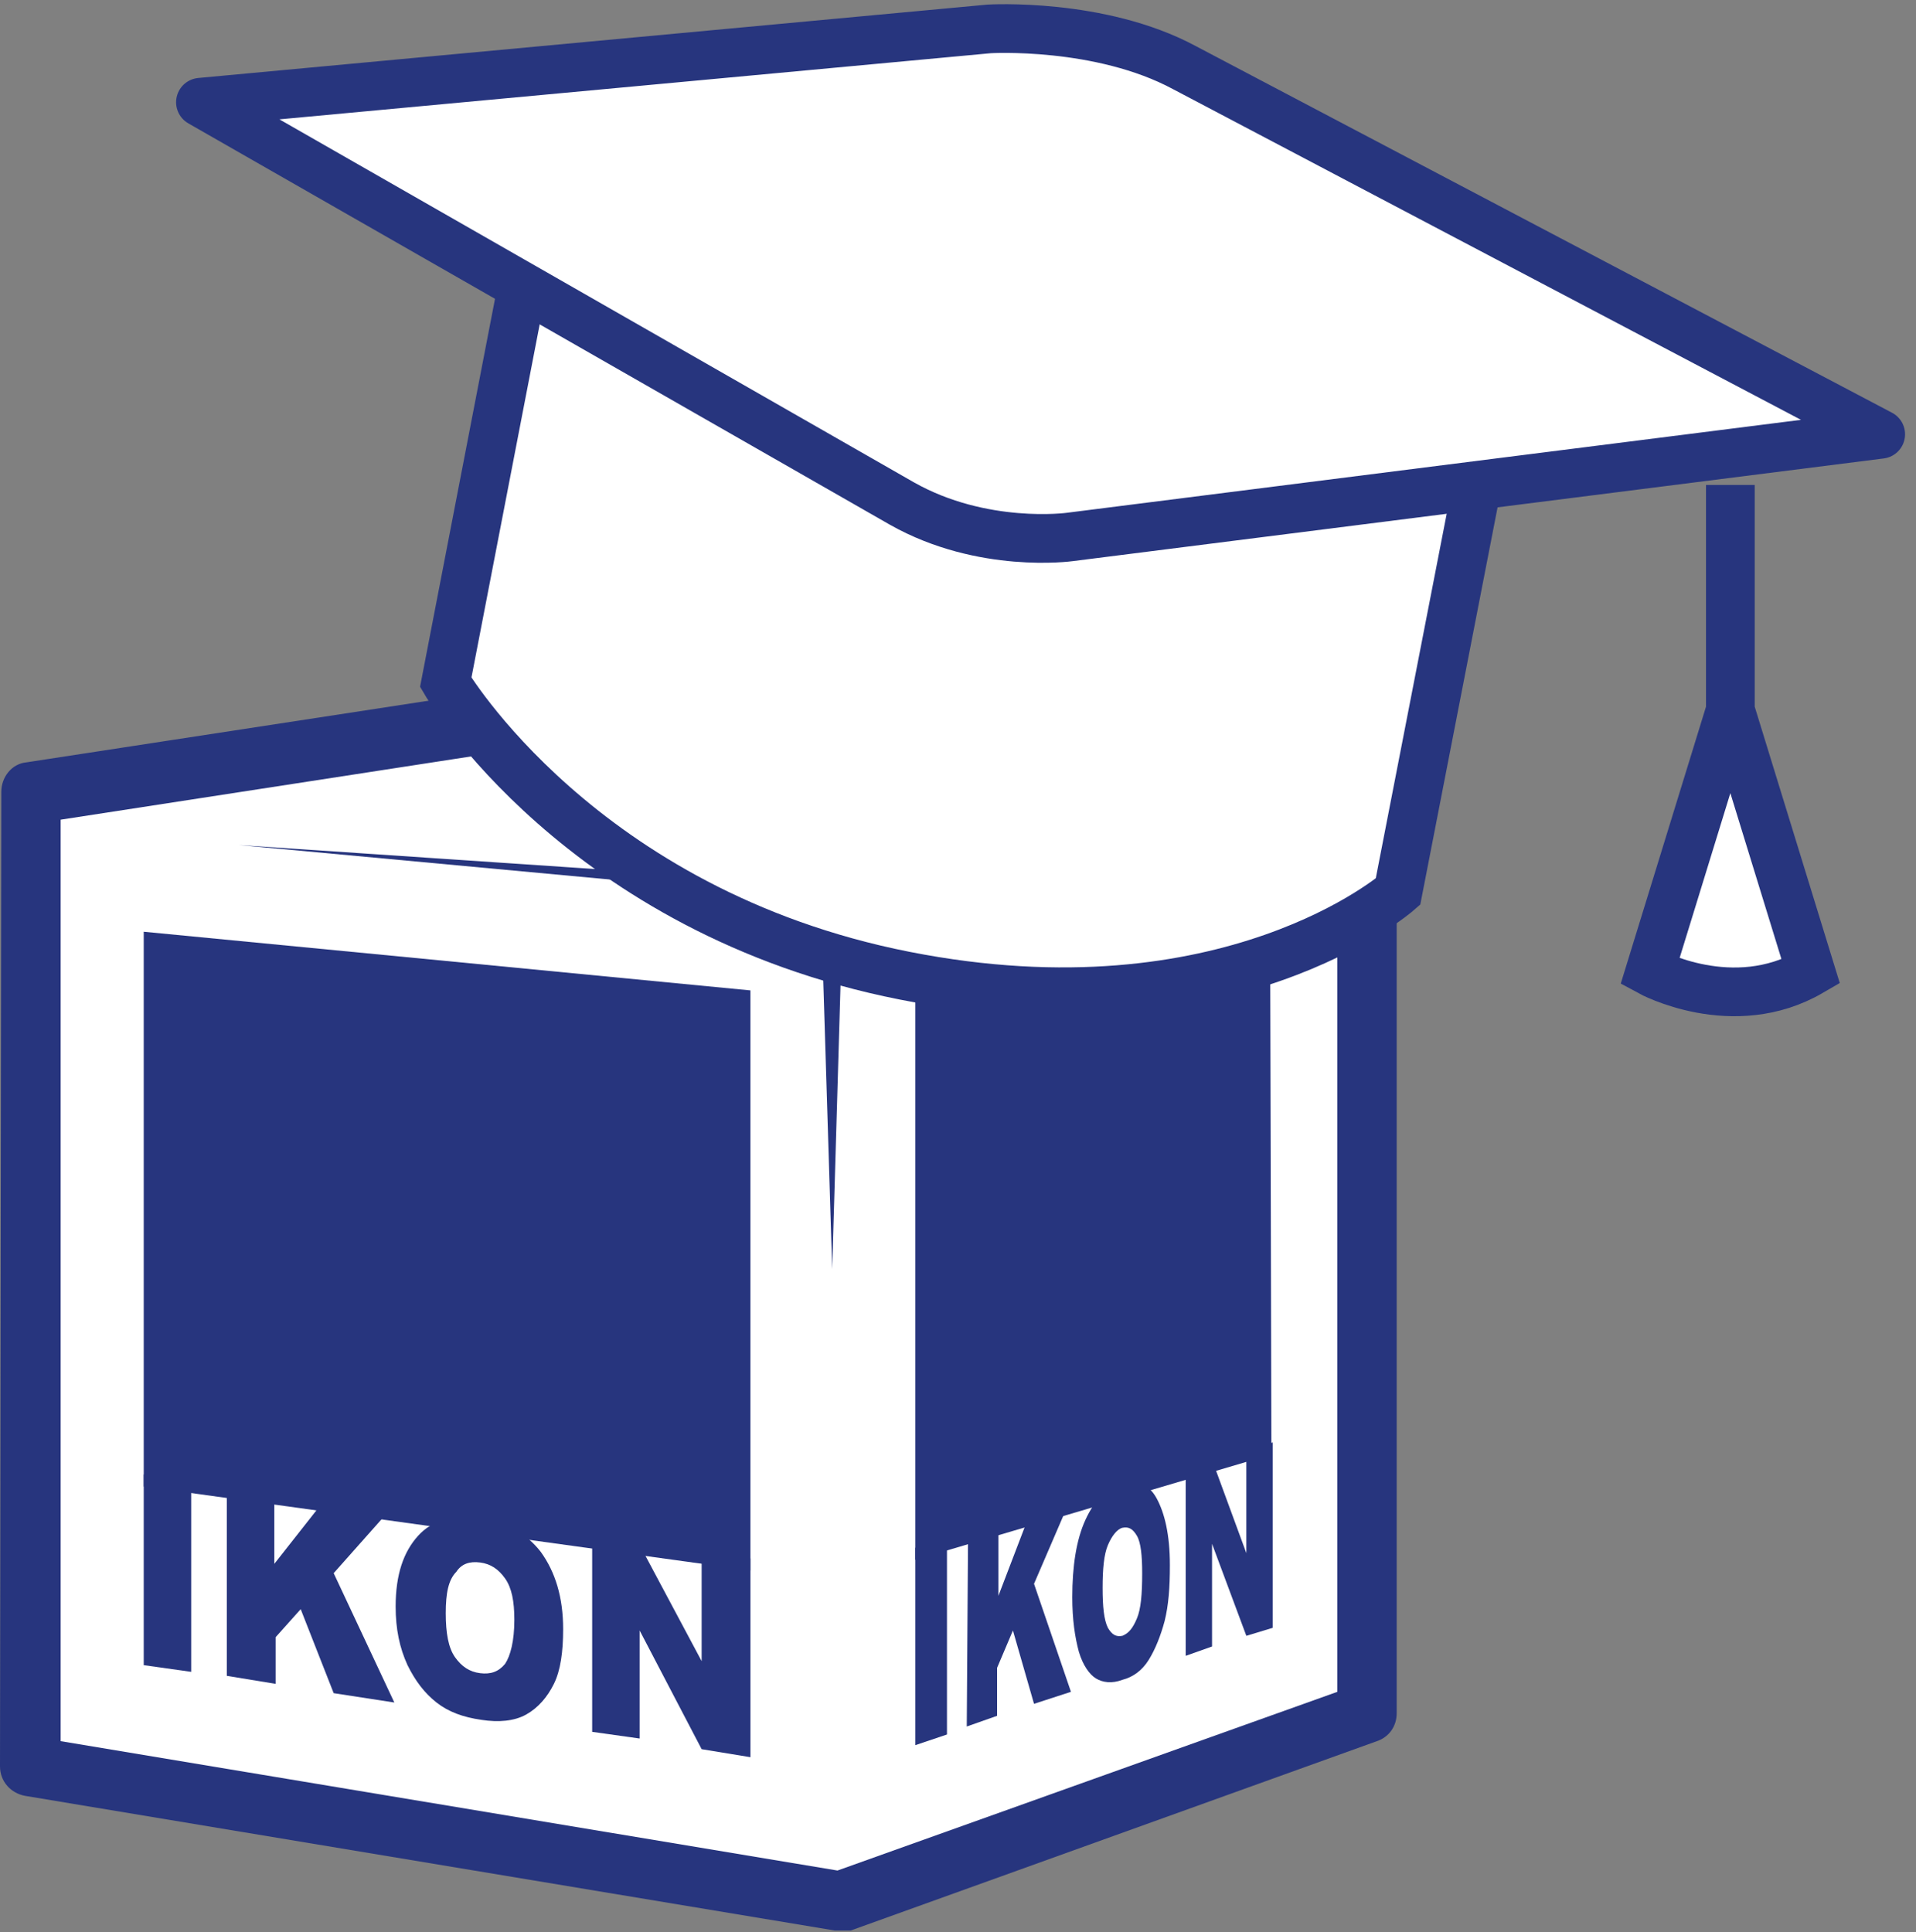 <svg width="118" height="119" viewBox="0 0 118 119" fill="none" xmlns="http://www.w3.org/2000/svg">
<rect x="0" y="0" width="118" height="119" fill="#808080" stroke="none"/>
<path d="M1.95 48.759L1.869 108.798L51.742 117.012L84.232 105.431V47.363L35.09 43.667L1.95 48.759Z" fill="white"/>
<path d="M51.741 118.901C51.66 118.901 51.578 118.901 51.416 118.901L1.543 110.606C0.65 110.441 0 109.702 0 108.799L0.081 48.76C0.081 47.856 0.731 47.035 1.625 46.953L34.846 41.86C35.008 41.86 35.09 41.86 35.252 41.86L84.313 45.556C85.287 45.639 86.018 46.46 86.018 47.445V105.513C86.018 106.335 85.531 106.992 84.8 107.238L52.391 118.901C52.228 118.901 51.985 118.901 51.741 118.901ZM3.736 107.238L51.578 115.205L82.363 104.199V49.17L35.171 45.639L3.736 50.484V107.238Z" fill="#27357E"/>
<path d="M46.216 96.726L8.852 91.552V57.385L46.216 60.999V96.726Z" fill="#27357E"/>
<path d="M8.852 90.812L11.776 91.223V102.968L8.852 102.557V90.812Z" fill="#27357E"/>
<path d="M13.889 91.47L16.895 91.88V96.316L20.063 92.291L24.124 92.866L20.55 96.891L24.286 104.857L20.55 104.282L18.519 99.108L16.976 100.833V103.708L13.971 103.215V91.47H13.889Z" fill="#27357E"/>
<path d="M24.366 98.944C24.366 96.972 24.854 95.576 25.747 94.591C26.641 93.605 27.94 93.276 29.484 93.441C31.108 93.687 32.408 94.426 33.301 95.576C34.195 96.808 34.682 98.369 34.682 100.34C34.682 101.736 34.52 102.886 34.114 103.707C33.707 104.529 33.139 105.186 32.408 105.596C31.677 106.007 30.702 106.089 29.646 105.925C28.509 105.761 27.616 105.432 26.884 104.857C26.153 104.282 25.585 103.543 25.098 102.557C24.61 101.49 24.366 100.34 24.366 98.944ZM27.453 99.354C27.453 100.586 27.616 101.49 28.022 102.065C28.428 102.64 28.915 102.968 29.565 103.05C30.215 103.132 30.702 102.968 31.108 102.475C31.433 101.983 31.677 101.079 31.677 99.765C31.677 98.615 31.514 97.794 31.108 97.219C30.702 96.644 30.215 96.315 29.565 96.233C28.915 96.151 28.428 96.315 28.103 96.808C27.616 97.301 27.453 98.122 27.453 99.354Z" fill="#27357E"/>
<path d="M36.389 94.591L39.313 95.001L43.212 102.311V95.576L46.217 95.987V108.225L43.212 107.732L39.394 100.422V107.075L36.47 106.664V94.591H36.389Z" fill="#27357E"/>
<path d="M78.302 89.58L56.371 96.068V60.833L78.22 56.562L78.302 89.58Z" fill="#27357E"/>
<path d="M56.371 95.329L58.321 94.754V106.827L56.371 107.484V95.329Z" fill="#27357E"/>
<path d="M59.621 94.343L61.489 93.768V98.285L63.438 93.193L65.875 92.454L63.682 97.546L65.956 104.199L63.682 104.938L62.383 100.421L61.408 102.721V105.677L59.54 106.335L59.621 94.343Z" fill="#27357E"/>
<path d="M66.038 98.367C66.038 96.478 66.282 94.835 66.85 93.603C67.419 92.371 68.15 91.632 69.043 91.386C70.018 91.139 70.749 91.386 71.237 92.289C71.724 93.193 72.049 94.507 72.049 96.396C72.049 97.792 71.968 98.86 71.724 99.846C71.48 100.749 71.155 101.57 70.749 102.227C70.343 102.884 69.775 103.295 69.125 103.459C68.475 103.706 67.906 103.624 67.5 103.377C67.094 103.131 66.688 102.556 66.444 101.735C66.201 100.831 66.038 99.763 66.038 98.367ZM67.906 97.792C67.906 98.942 67.987 99.763 68.231 100.256C68.475 100.667 68.719 100.831 69.125 100.749C69.531 100.585 69.775 100.256 70.018 99.681C70.262 99.106 70.343 98.203 70.343 96.889C70.343 95.821 70.262 95 70.018 94.589C69.775 94.178 69.531 94.014 69.125 94.096C68.8 94.178 68.475 94.589 68.231 95.164C67.987 95.739 67.906 96.642 67.906 97.792Z" fill="#27357E"/>
<path d="M73.022 90.401L74.646 89.909L76.758 95.658V89.334L78.383 88.841V100.257L76.758 100.75L74.646 95.083V101.407L73.022 101.982V90.401Z" fill="#27357E"/>
<path d="M73.02 51.388L52.145 54.344C52.145 54.344 51.252 54.427 50.033 54.427L14.7 52.045L44.754 54.837H45.079C46.297 55.002 50.521 55.741 50.683 59.765L51.252 78.163L51.821 58.78C51.821 58.78 51.902 55.412 55.476 54.755L73.02 51.388Z" fill="#27357E"/>
<path d="M32.163 17.631L27.451 42.024C27.451 42.024 35.736 56.151 55.718 60.093C75.7 64.036 86.097 54.919 86.097 54.919L90.97 29.869" fill="white"/>
<path d="M32.163 17.631L27.451 42.024C27.451 42.024 35.736 56.151 55.718 60.093C75.7 64.036 86.097 54.919 86.097 54.919L90.97 29.869" stroke="#27357E" stroke-width="3" stroke-miterlimit="10"/>
<path d="M12.345 6.297L60.918 1.78C60.918 1.78 67.741 1.369 72.939 4.162L115.826 26.748L65.872 33.073C65.872 33.073 60.511 33.812 55.557 31.019L12.345 6.297Z" fill="white" stroke="#27357E" stroke-width="3" stroke-miterlimit="10" stroke-linecap="round" stroke-linejoin="round"/>
<path d="M106.567 29.869V43.75L101.612 59.848C101.612 59.848 106.729 62.64 111.521 59.848L106.567 43.75" fill="white"/>
<path d="M106.567 29.869V43.75M106.567 43.75L101.612 59.848C101.612 59.848 106.729 62.64 111.521 59.848L106.567 43.75Z" stroke="#27357E" stroke-width="3" stroke-miterlimit="10"/>
</svg>
